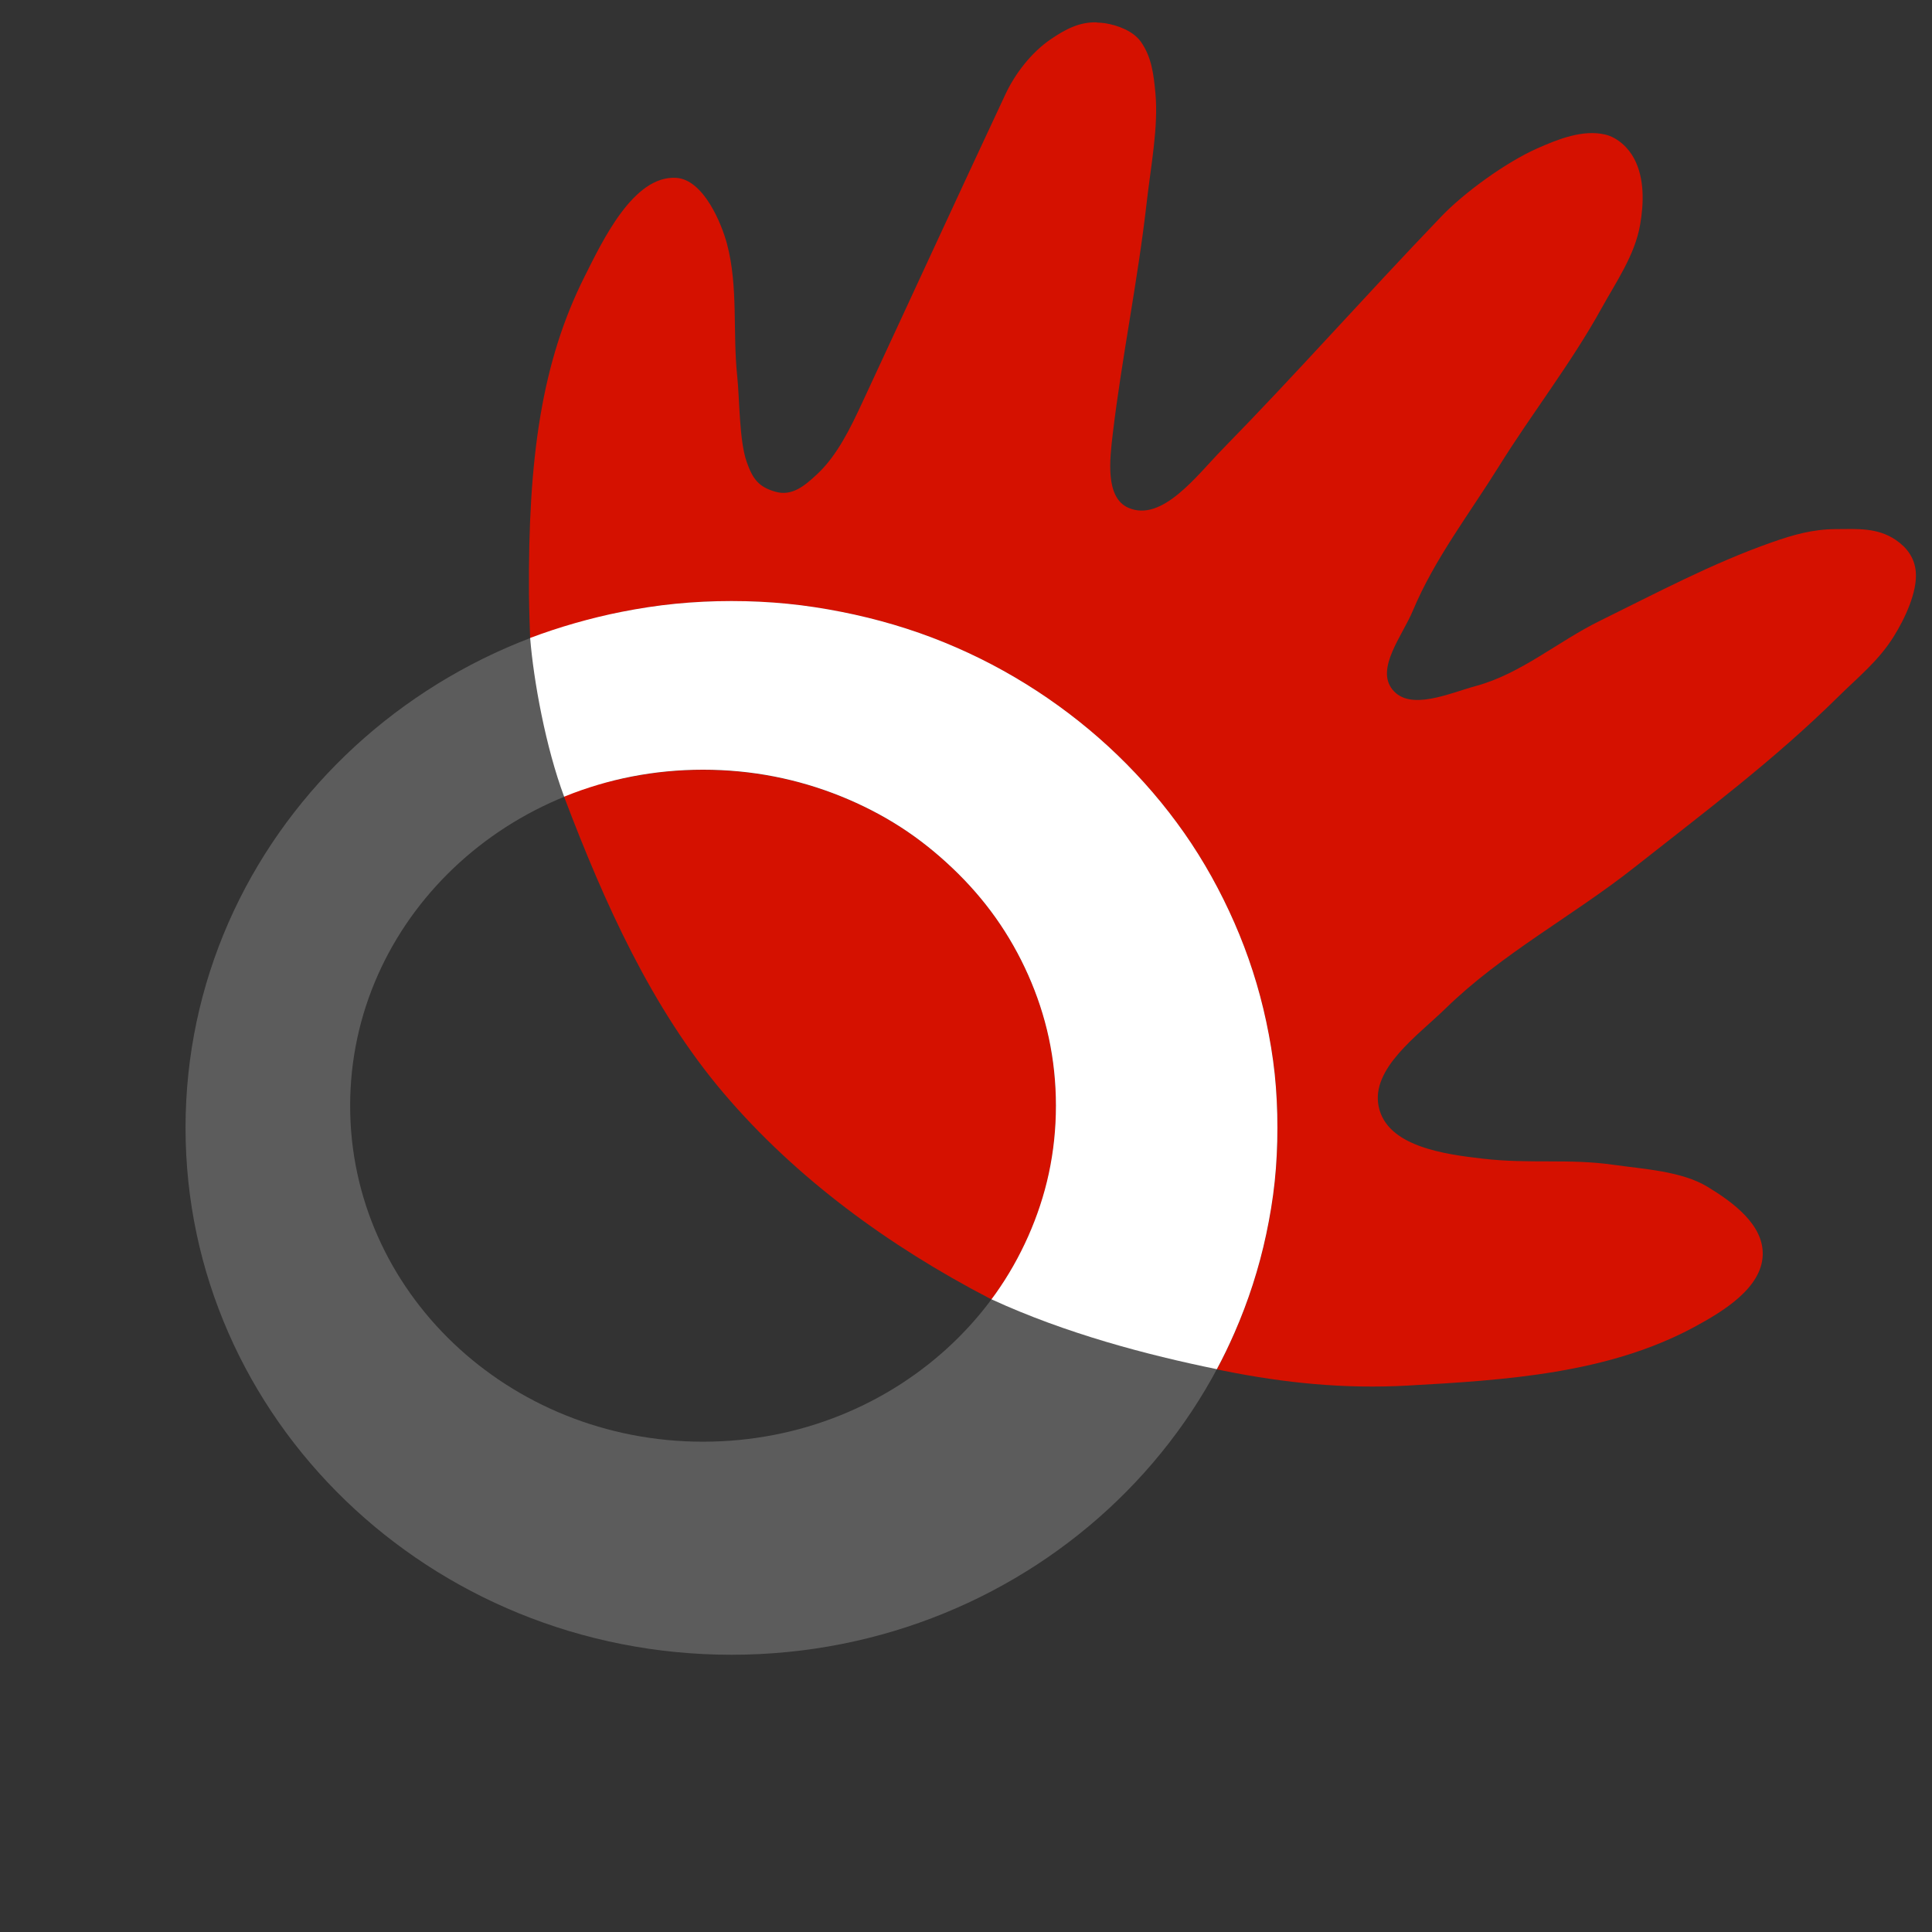 <svg width="90" height="90" xmlns="http://www.w3.org/2000/svg">
 <rect width="100%" height="100%" fill="#333333" stroke="none"/>
 <title>PT Telekomunikasi Indonesia (Persero) Tbk - Telkom Indonesia (Logo)</title>
 <g>
    <path id="path3115-0" d="m34.075,28.003c-14.048,0 -25.432,10.978 -25.432,24.533s11.384,24.549 25.432,24.549s25.432,-10.994 25.432,-24.549s-11.384,-24.533 -25.432,-24.533zm-1.325,7.857c9.08,0 16.439,7.006 16.439,15.65s-7.359,15.65 -16.439,15.65s-16.439,-7.006 -16.439,-15.65s7.359,-15.65 16.439,-15.65z" fill="#5c5c5c"/>
    <path id="path3912-9" fill="#d51100" d="m51.099,1.041c-0.81,-0.024 -1.463,0.313 -2.177,0.805c-0.875,0.602 -1.632,1.578 -2.083,2.54c-2.302,4.916 -4.478,9.653 -6.674,14.373c-0.54,1.16 -1.161,2.457 -2.098,3.329c-0.587,0.546 -1.169,1.039 -1.941,0.82c-0.798,-0.226 -1.064,-0.607 -1.341,-1.388c-0.352,-0.995 -0.331,-2.942 -0.442,-3.991c-0.217,-2.051 0.053,-4.159 -0.473,-6.153c-0.247,-0.937 -1.087,-3.02 -2.382,-3.092c-1.981,-0.11 -3.411,2.915 -4.26,4.607c-1.983,3.955 -2.631,8.382 -2.587,14.798c0.005,0.684 0.055,2.051 0.055,2.051s2.82,-0.948 4.252,-1.231c0.828,-0.163 1.669,-0.295 2.524,-0.379s1.725,-0.126 2.603,-0.126s1.748,0.042 2.603,0.126s1.696,0.215 2.524,0.379c1.656,0.327 3.259,0.799 4.78,1.42s2.954,1.375 4.307,2.256s2.62,1.888 3.771,2.998c1.151,1.11 2.194,2.324 3.108,3.629s1.692,2.713 2.335,4.181c0.643,1.468 1.144,3.009 1.483,4.607c0.169,0.799 0.308,1.605 0.394,2.43s0.126,1.661 0.126,2.509c0,0.847 -0.039,1.683 -0.126,2.509c-0.087,0.825 -0.225,1.646 -0.394,2.445c-0.339,1.598 -0.84,3.138 -1.483,4.607c-0.258,0.589 -0.517,1.124 -0.82,1.688c0.047,0.009 0.253,0.054 0.3,0.063c2.885,0.581 5.66,0.857 8.598,0.694c4.563,-0.252 9.326,-0.558 13.347,-2.729c1.356,-0.732 3.143,-1.82 3.187,-3.36c0.04,-1.401 -1.373,-2.444 -2.572,-3.171c-1.206,-0.732 -2.99,-0.826 -4.386,-1.025c-2.078,-0.297 -3.863,-0.03 -6.074,-0.284c-1.801,-0.207 -4.474,-0.566 -4.859,-2.43c-0.367,-1.776 1.826,-3.309 3.124,-4.575c2.619,-2.554 5.916,-4.296 8.787,-6.563c3.313,-2.616 6.493,-4.986 9.497,-7.951c0.955,-0.942 1.877,-1.67 2.587,-2.808c0.506,-0.81 1.114,-2.078 1.025,-3.029c-0.059,-0.633 -0.405,-1.11 -0.931,-1.467c-0.854,-0.58 -1.776,-0.512 -2.808,-0.505c-1.066,0.007 -1.96,0.262 -2.966,0.615c-2.77,0.972 -5.38,2.365 -8.015,3.66c-1.947,0.957 -3.665,2.46 -5.758,3.029c-1.257,0.342 -3.077,1.186 -3.897,0.174c-0.798,-0.985 0.458,-2.506 0.947,-3.676c1.004,-2.403 2.631,-4.509 4.007,-6.721c1.542,-2.478 3.352,-4.782 4.765,-7.336c0.694,-1.255 1.567,-2.5 1.814,-3.913c0.178,-1.015 0.208,-2.163 -0.268,-3.076c-0.273,-0.524 -0.781,-1 -1.357,-1.136c-1.041,-0.246 -2.193,0.213 -3.171,0.647c-1.437,0.638 -3.377,2.036 -4.465,3.171c-3.697,3.859 -6.684,7.252 -10.192,10.839c-1.201,1.228 -2.813,3.418 -4.386,2.729c-1.089,-0.477 -0.863,-2.276 -0.726,-3.439c0.418,-3.532 1.171,-7.159 1.578,-10.759c0.192,-1.698 0.555,-3.546 0.41,-5.112c-0.08,-0.864 -0.176,-1.69 -0.678,-2.398c-0.357,-0.503 -1.079,-0.774 -1.688,-0.868c-0.126,-0.015 -0.252,-0.025 -0.369,-0.028l0.006,-0.004l0,-0zm-18.346,34.819c-1.135,0 -2.243,0.107 -3.313,0.316s-2.125,0.488 -3.108,0.883c-0.022,0.009 -0.033,0.046 -0.055,0.055c0.011,0.029 0.028,0.074 0.039,0.103c1.835,4.825 4.028,9.741 7.383,13.694c3.376,3.977 7.727,7.143 12.387,9.567c0.025,0.013 0.084,0.044 0.109,0.057c0.067,-0.09 0.124,-0.177 0.189,-0.268c0.591,-0.833 1.099,-1.73 1.515,-2.666c0.416,-0.936 0.743,-1.916 0.962,-2.934c0.219,-1.019 0.331,-2.075 0.331,-3.155s-0.112,-2.136 -0.331,-3.155s-0.547,-1.998 -0.962,-2.934c-0.416,-0.936 -0.924,-1.834 -1.515,-2.666c-0.591,-0.833 -1.26,-1.595 -2.004,-2.303s-1.555,-1.362 -2.43,-1.925s-1.809,-1.04 -2.792,-1.436c-0.983,-0.396 -2.022,-0.707 -3.092,-0.915s-2.178,-0.316 -3.313,-0.316l-0,-0l0,0z"/>
    <path id="path3910-4" fill="#ffffff" d="m56.683,63.785c0.303,-0.564 0.562,-1.102 0.82,-1.69c0.643,-1.468 1.144,-3.009 1.483,-4.607c0.169,-0.799 0.308,-1.62 0.394,-2.445c0.087,-0.825 0.126,-1.661 0.126,-2.509c0,-0.847 -0.039,-1.683 -0.126,-2.509c-0.087,-0.825 -0.225,-1.631 -0.394,-2.43c-0.339,-1.597 -0.84,-3.139 -1.483,-4.607s-1.421,-2.876 -2.335,-4.181c-0.914,-1.305 -1.957,-2.519 -3.108,-3.629s-2.418,-2.116 -3.771,-2.998c-1.353,-0.882 -2.786,-1.636 -4.307,-2.256c-1.521,-0.621 -3.125,-1.093 -4.78,-1.42c-0.828,-0.163 -1.669,-0.295 -2.524,-0.379s-1.725,-0.126 -2.603,-0.126s-1.748,0.042 -2.603,0.126s-1.696,0.215 -2.524,0.379c-1.432,0.283 -2.919,0.711 -4.252,1.215c0.162,2.002 0.723,5.083 1.584,7.394c0.022,-0.009 0.043,-0.017 0.065,-0.026c0.983,-0.396 2.022,-0.707 3.092,-0.915s2.178,-0.316 3.313,-0.316s2.243,0.107 3.313,0.316s2.109,0.519 3.092,0.915c0.983,0.396 1.918,0.873 2.792,1.436c0.875,0.562 1.686,1.217 2.43,1.925s1.413,1.471 2.004,2.303c0.591,0.833 1.099,1.73 1.515,2.666c0.416,0.936 0.743,1.916 0.962,2.934c0.219,1.019 0.331,2.075 0.331,3.155s-0.112,2.136 -0.331,3.155s-0.547,1.998 -0.962,2.934c-0.416,0.936 -0.924,1.834 -1.515,2.666c-0.065,0.091 -0.128,0.176 -0.195,0.266c3.466,1.596 7.243,2.589 10.497,3.254l-0,0z"/>
 </g>
</svg>